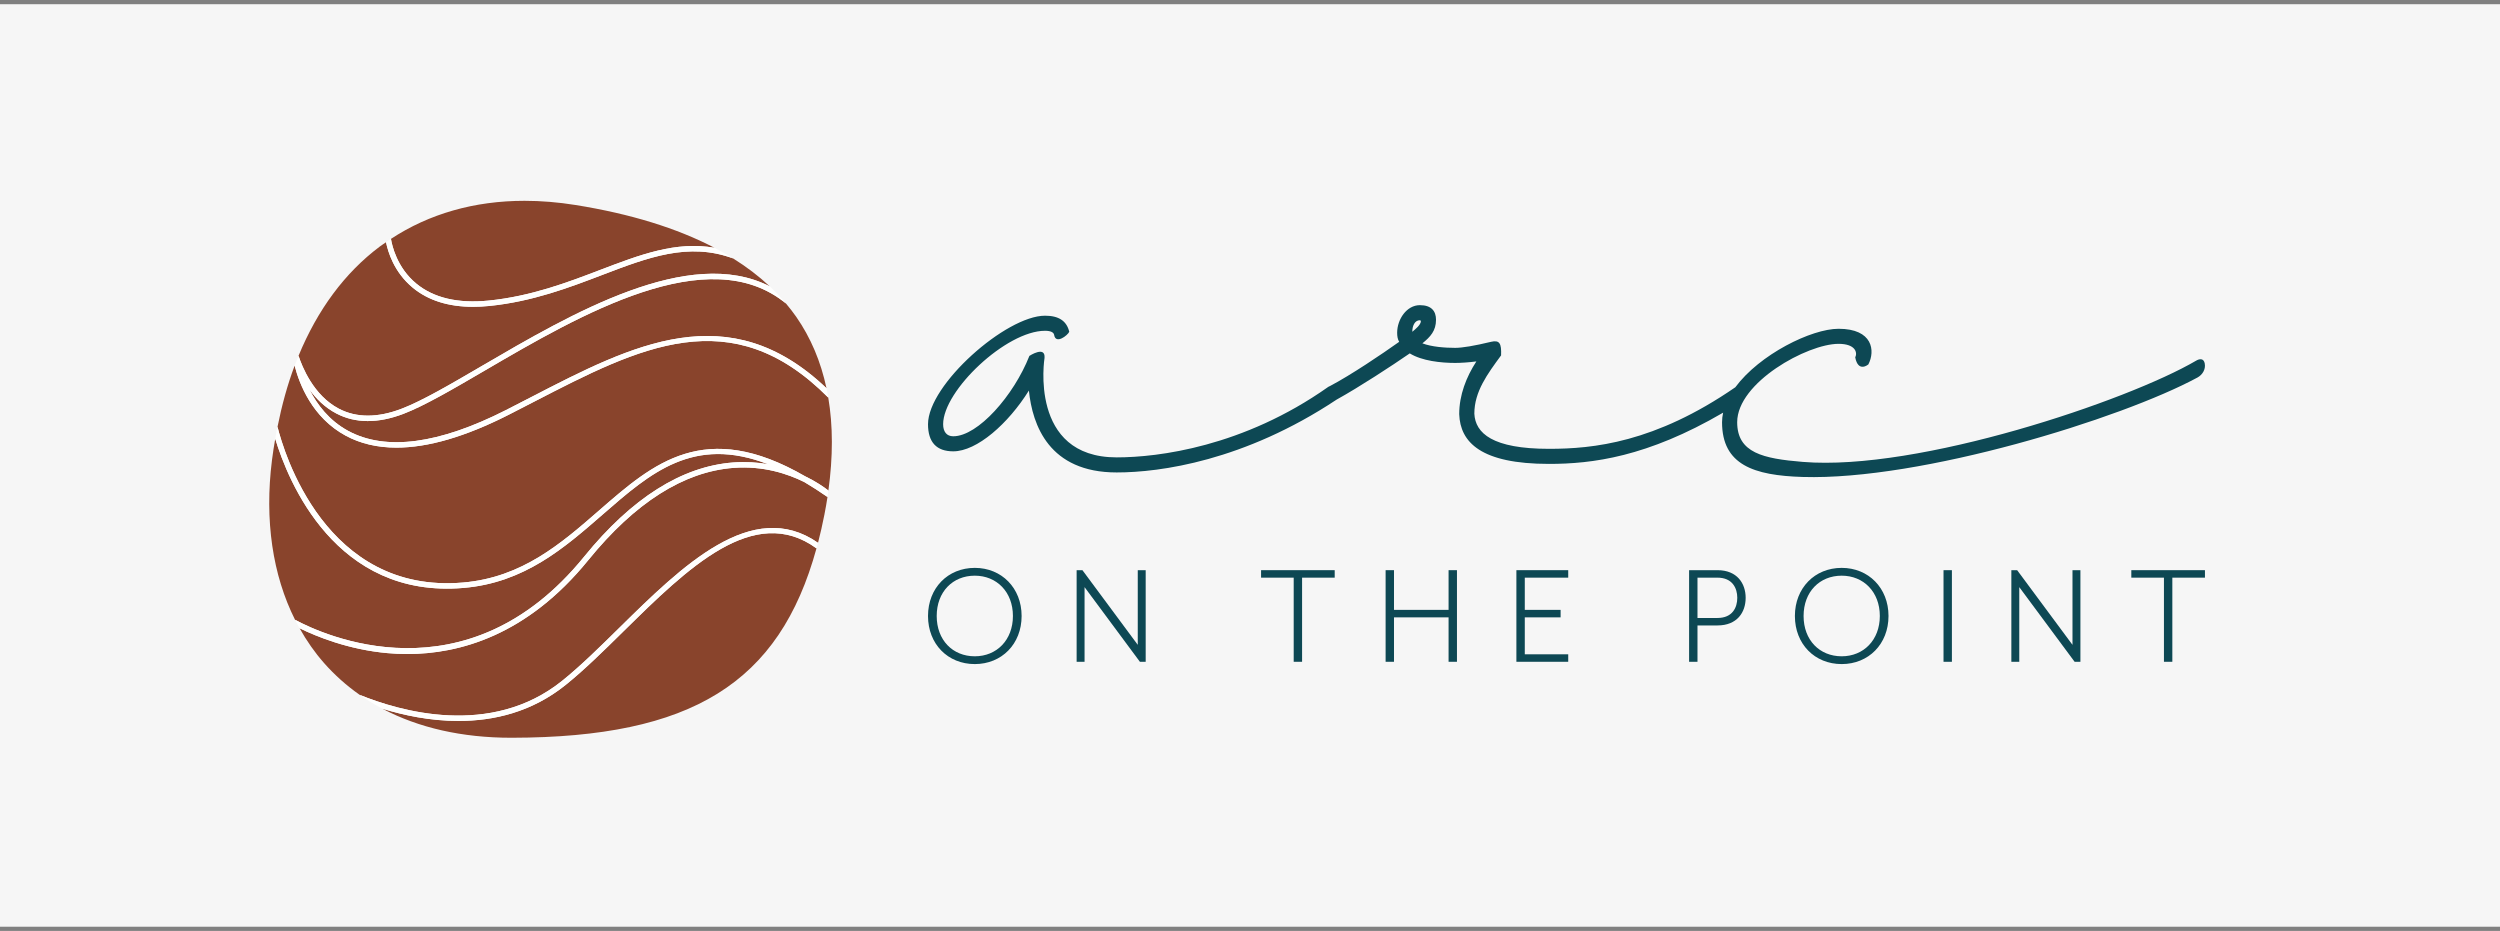 <?xml version="1.0" encoding="UTF-8"?>
<svg width="333px" height="124px" viewBox="0 0 333 124" version="1.1" xmlns="http://www.w3.org/2000/svg" xmlns:xlink="http://www.w3.org/1999/xlink">
    <rect x="0" y="0" width="333" height="124" fill="#808080" stroke="none"/>
    <title>Group 4</title>
    <defs>
        <polygon id="path-1" points="0.822 79.282 264.74 79.282 264.74 0.377 0.822 0.377"></polygon>
    </defs>
    <g id="---Niche-Templates" stroke="none" stroke-width="1" fill="none" fill-rule="evenodd">
        <g id="Home" transform="translate(0, -317)">
            <g id="Group-4" transform="translate(0, 317.561)">
                <rect id="Rectangle-Copy" fill="#FFFFFF" opacity="0.924" x="0" y="1.36424205e-12" width="333" height="122.878"></rect>
                <g id="Group-36" transform="translate(32, 22.118)">
                    <path d="M97.844,54.001 C94.9,54.001 92.769,56.156 92.769,59.37 C92.769,62.584 94.9,64.739 97.844,64.739 C100.748,64.739 102.921,62.584 102.921,59.37 C102.921,56.156 100.748,54.001 97.844,54.001 M97.844,52.962 C101.418,52.962 104.079,55.648 104.079,59.37 C104.079,63.112 101.418,65.776 97.844,65.776 C94.25,65.776 91.611,63.112 91.611,59.37 C91.611,55.648 94.25,52.962 97.844,52.962" id="Fill-6" fill="#0D4854"></path>
                    <polygon id="Fill-8" fill="#0D4854" points="112.179 53.268 119.55 63.214 119.55 53.268 120.605 53.268 120.605 65.471 119.834 65.471 112.463 55.526 112.463 65.471 111.407 65.471 111.407 53.268"></polygon>
                    <polygon id="Fill-10" fill="#0D4854" points="135.975 54.265 135.975 53.268 145.782 53.268 145.782 54.265 141.438 54.265 141.438 65.471 140.32 65.471 140.32 54.265"></polygon>
                    <polygon id="Fill-12" fill="#0D4854" points="153.68 53.268 153.68 58.556 160.95 58.556 160.95 53.268 162.067 53.268 162.067 65.471 160.95 65.471 160.95 59.554 153.68 59.554 153.68 65.471 152.563 65.471 152.563 53.268"></polygon>
                    <polygon id="Fill-14" fill="#0D4854" points="176.888 53.268 176.888 54.265 171.101 54.265 171.101 58.556 175.873 58.556 175.873 59.554 171.101 59.554 171.101 64.475 176.888 64.475 176.888 65.471 169.984 65.471 169.984 53.268"></polygon>
                    <path d="M199.406,56.95 C199.406,55.689 198.775,54.265 196.766,54.265 L194.105,54.265 L194.105,59.635 L196.766,59.635 C198.775,59.635 199.406,58.23 199.406,56.95 L199.406,56.95 Z M196.766,53.268 C199.385,53.268 200.522,55.038 200.522,56.95 C200.522,58.883 199.385,60.63 196.766,60.63 L194.105,60.63 L194.105,65.471 L192.988,65.471 L192.988,53.268 L196.766,53.268 Z" id="Fill-16" fill="#0D4854"></path>
                    <path d="M213.314,54.001 C210.369,54.001 208.237,56.156 208.237,59.37 C208.237,62.584 210.369,64.739 213.314,64.739 C216.218,64.739 218.392,62.584 218.392,59.37 C218.392,56.156 216.218,54.001 213.314,54.001 M213.314,52.962 C216.889,52.962 219.549,55.648 219.549,59.37 C219.549,63.112 216.889,65.776 213.314,65.776 C209.72,65.776 207.08,63.112 207.08,59.37 C207.08,55.648 209.72,52.962 213.314,52.962" id="Fill-18" fill="#0D4854"></path>
                    <mask id="mask-2" fill="white">
                        <use xlink:href="#path-1"></use>
                    </mask>
                    <g id="Clip-21"></g>
                    <polygon id="Fill-20" fill="#0D4854" mask="url(#mask-2)" points="226.877 65.472 227.993 65.472 227.993 53.269 226.877 53.269"></polygon>
                    <polygon id="Fill-22" fill="#0D4854" mask="url(#mask-2)" points="236.684 53.268 244.055 63.214 244.055 53.268 245.111 53.268 245.111 65.471 244.339 65.471 236.968 55.526 236.968 65.471 235.912 65.471 235.912 53.268"></polygon>
                    <polygon id="Fill-23" fill="#0D4854" mask="url(#mask-2)" points="251.892 54.265 251.892 53.268 261.699 53.268 261.699 54.265 257.355 54.265 257.355 65.471 256.237 65.471 256.237 54.265"></polygon>
                    <path d="M156.118,21.514 C156.118,20.712 156.454,19.976 157.126,19.976 C157.194,19.976 157.259,20.043 157.259,20.11 C157.259,20.578 156.52,21.18 156.118,21.514 M260.527,25.361 C251.389,30.716 223.506,40.115 208.128,38.846 C202.838,38.409 199.393,37.641 199.393,33.559 C199.393,28.274 208.733,23.12 212.898,23.12 C215.116,23.12 215.452,24.258 215.116,24.928 C215.52,27.002 216.863,25.864 216.863,25.864 C217.804,24.058 217.468,21.114 212.898,21.114 C209.279,21.114 202.385,24.525 199.145,28.904 C188.415,36.304 180.165,37.105 174.327,37.105 C166.803,37.105 164.517,35.032 164.382,32.422 C164.382,29.477 166.129,27.136 167.944,24.66 C168.011,23.053 167.742,22.584 166.6,22.852 C164.382,23.388 162.77,23.656 161.83,23.656 C160.485,23.656 158.671,23.523 157.461,23.053 C158.536,22.184 159.277,21.381 159.277,19.908 C159.277,18.77 158.671,17.968 157.126,17.968 C155.378,17.968 154.101,19.842 154.101,21.648 C154.101,22.116 154.168,22.518 154.371,22.852 C152.046,24.506 147.954,27.266 145.135,28.752 C145.06,28.777 144.982,28.813 144.895,28.875 C133.606,36.838 122.251,38.244 116.741,38.244 C104.981,38.244 107.132,24.994 107.132,24.994 C107.267,23.322 105.116,24.726 105.116,24.726 C103.033,30.012 98.263,35.433 94.97,35.433 C94.097,35.433 93.626,34.83 93.626,33.827 C93.626,29.344 102.026,21.381 107.2,21.381 C107.939,21.381 108.342,21.582 108.409,21.916 C108.61,23.254 110.223,21.982 110.425,21.514 C110.089,20.11 109.08,19.372 107.2,19.372 C102.026,19.372 91.611,28.54 91.611,33.827 C91.611,36.236 92.753,37.439 94.97,37.439 C98.128,37.439 102.295,33.76 105.049,29.344 C105.52,33.962 107.737,40.251 116.741,40.251 C122.516,40.251 133.728,38.713 146.017,30.562 C146.029,30.553 146.039,30.548 146.039,30.548 C149.062,28.875 153.362,26.064 155.782,24.392 C157.395,25.396 159.948,25.664 161.83,25.664 C162.569,25.664 163.645,25.596 164.652,25.462 C163.307,27.536 162.367,29.946 162.367,32.488 C162.501,36.236 165.255,39.113 174.327,39.113 C180.068,39.113 187.404,38.195 197.519,32.289 C197.427,32.711 197.377,33.133 197.377,33.559 C197.377,39.247 201.612,40.656 208.128,40.853 C223.859,41.329 250.525,33.109 260.701,27.608 C261.373,27.244 261.81,26.512 261.675,25.762 C261.49,24.734 260.527,25.361 260.527,25.361" id="Fill-24" fill="#0D4854" mask="url(#mask-2)"></path>
                    <path d="M32.555,26.686 C28.26,29.195 24.551,31.363 21.755,32.437 C18.353,33.742 15.34,33.728 12.796,32.395 C11.27,31.595 10.105,30.424 9.231,29.222 C10.238,31.212 11.849,33.351 14.395,34.722 C19.389,37.416 26.451,36.482 35.383,31.948 C36.519,31.372 37.646,30.789 38.764,30.21 C52.271,23.23 65.053,16.627 78.088,29.033 C77.334,25.486 75.994,22.304 74.055,19.517 C73.633,18.91 73.173,18.326 72.692,17.752 C62.387,9.263 45.224,19.283 32.555,26.686" id="Fill-25" fill="#89442C" mask="url(#mask-2)"></path>
                    <path d="M13.134,31.759 C15.486,32.989 18.298,32.991 21.497,31.762 C24.239,30.71 27.924,28.558 32.192,26.063 C44.049,19.135 59.777,9.953 70.528,15.465 C69.089,14.116 67.462,12.873 65.646,11.743 C59.719,9.548 54.347,11.6 48.188,13.954 C43.844,15.615 38.919,17.497 33.152,18.077 C32.414,18.151 31.701,18.188 31.016,18.188 C27.728,18.188 25.035,17.339 22.991,15.652 C20.456,13.56 19.659,10.798 19.422,9.589 C19.141,9.786 18.85,9.962 18.577,10.169 C13.923,13.661 10.288,18.591 7.766,24.712 C8.221,26.111 9.747,29.985 13.134,31.759" id="Fill-26" fill="#89442C" mask="url(#mask-2)"></path>
                    <path d="M23.457,15.102 C25.774,17.009 29.009,17.769 33.08,17.359 C38.753,16.789 43.628,14.925 47.932,13.28 C53.287,11.233 58.066,9.418 63.167,10.326 C58.179,7.718 52.012,5.81 44.684,4.631 C42.355,4.256 40.08,4.069 37.875,4.069 C31.196,4.069 25.159,5.795 20.074,9.141 C20.209,9.975 20.856,12.962 23.457,15.102" id="Fill-27" fill="#89442C" mask="url(#mask-2)"></path>
                    <path d="M29.68,54.914 C37.557,54.239 42.771,49.695 47.814,45.301 C55.024,39.018 61.867,33.056 75.2,40.74 C76.691,41.457 77.754,42.204 78.341,42.66 C78.964,38.157 78.96,34.022 78.325,30.28 C65.409,17.264 53.203,23.56 39.094,30.852 C37.974,31.431 36.845,32.013 35.708,32.592 C29.997,35.49 25.013,36.944 20.806,36.944 C18.267,36.944 16.011,36.414 14.048,35.355 C9.587,32.947 7.873,28.475 7.245,26.025 C6.295,28.554 5.543,31.286 4.964,34.179 C5.823,37.601 11.407,56.485 29.68,54.914" id="Fill-28" fill="#89442C" mask="url(#mask-2)"></path>
                    <path d="M45.806,51.47 C52.149,43.658 58.833,39.436 65.67,38.922 C67.348,38.797 68.901,38.905 70.307,39.154 C60.366,35.32 54.677,40.277 48.287,45.845 C43.157,50.315 37.852,54.938 29.742,55.632 C12.693,57.096 6.371,41.403 4.661,35.765 C4.5,36.7 4.347,37.643 4.226,38.614 C3.221,46.603 4.31,53.927 7.301,59.878 C10.928,61.833 30.115,70.795 45.806,51.47" id="Fill-29" fill="#89442C" mask="url(#mask-2)"></path>
                    <path d="M51.035,61.425 C48.354,64.064 45.823,66.556 43.346,68.552 C38.845,72.177 33.765,73.351 29.067,73.351 C25.269,73.353 21.723,72.583 18.933,71.72 C23.763,74.269 29.558,75.59 36.101,75.59 L36.196,75.59 C60.052,75.544 71.815,68.38 76.756,50.36 C68.428,44.308 59.587,53.004 51.035,61.425" id="Fill-30" fill="#89442C" mask="url(#mask-2)"></path>
                    <path d="M75.158,41.544 C72.934,40.431 69.665,39.344 65.71,39.642 C59.083,40.145 52.574,44.277 46.364,51.925 C38.199,61.981 29.147,64.437 22.257,64.437 C21.335,64.437 20.451,64.392 19.614,64.317 C14.356,63.842 10.088,62.077 7.903,61.001 C8.838,62.671 9.921,64.228 11.169,65.642 C12.579,67.241 14.165,68.65 15.908,69.874 C21.127,72.006 33.376,75.657 42.896,67.99 C45.344,66.017 47.863,63.537 50.53,60.911 C58.821,52.747 68.201,43.524 76.959,49.624 C77.271,48.423 77.554,47.176 77.809,45.881 C77.968,45.082 78.101,44.297 78.221,43.52 C77.161,42.785 76.14,42.124 75.158,41.544" id="Fill-31" fill="#89442C" mask="url(#mask-2)"></path>
                    <path d="M78.221,43.52 C78.265,43.232 78.303,42.948 78.343,42.661 C77.757,42.207 76.692,41.457 75.2,40.74 C61.867,33.056 55.025,39.018 47.814,45.301 C42.771,49.695 37.557,54.239 29.68,54.914 C11.322,56.494 5.771,37.426 4.953,34.135 C4.846,34.667 4.751,35.209 4.657,35.753 C6.363,41.381 12.68,57.096 29.742,55.633 C37.852,54.938 43.157,50.316 48.287,45.844 C54.677,40.278 60.366,35.32 70.306,39.155 C68.902,38.905 67.347,38.796 65.67,38.922 C58.833,39.436 52.149,43.658 45.806,51.471 C30.115,70.796 10.928,61.833 7.3,59.878 C7.493,60.259 7.695,60.632 7.903,61.001 C10.089,62.077 14.356,63.842 19.614,64.316 C20.451,64.392 21.335,64.437 22.258,64.437 C29.148,64.437 38.2,61.982 46.364,51.925 C52.573,44.277 59.082,40.145 65.711,39.642 C69.665,39.344 72.933,40.431 75.159,41.545 C76.139,42.124 77.161,42.786 78.221,43.52" id="Fill-32" fill="#FFFFFE" mask="url(#mask-2)"></path>
                    <path d="M50.53,60.911 C47.863,63.537 45.344,66.018 42.896,67.99 C33.376,75.657 21.127,72.006 15.908,69.874 C16.869,70.547 17.879,71.163 18.934,71.719 C21.723,72.583 25.268,73.352 29.066,73.352 C33.764,73.352 38.846,72.178 43.346,68.551 C45.823,66.557 48.355,64.064 51.034,61.424 C59.588,53.005 68.429,44.309 76.757,50.361 C76.824,50.115 76.894,49.873 76.959,49.623 C68.201,43.524 58.821,52.747 50.53,60.911" id="Fill-33" fill="#FFFFFE" mask="url(#mask-2)"></path>
                    <path d="M78.088,29.033 C65.053,16.627 52.271,23.229 38.764,30.211 C37.646,30.789 36.519,31.371 35.383,31.949 C26.452,36.483 19.389,37.416 14.395,34.723 C11.849,33.351 10.238,31.211 9.231,29.223 C10.104,30.425 11.27,31.595 12.796,32.395 C15.339,33.728 18.353,33.742 21.755,32.437 C24.551,31.363 28.259,29.196 32.555,26.686 C45.222,19.285 62.379,9.268 72.685,17.746 C72.027,16.962 71.324,16.203 70.556,15.481 C59.805,9.936 44.059,19.129 32.191,26.063 C27.924,28.557 24.238,30.71 21.497,31.763 C18.299,32.991 15.485,32.988 13.135,31.758 C9.746,29.985 8.221,26.111 7.766,24.711 C7.587,25.144 7.412,25.58 7.245,26.026 C7.873,28.475 9.587,32.946 14.048,35.355 C16.011,36.414 18.267,36.944 20.806,36.944 C25.013,36.944 29.997,35.49 35.708,32.591 C36.845,32.014 37.974,31.43 39.094,30.851 C53.203,23.56 65.409,17.265 78.325,30.281 C78.254,29.86 78.175,29.443 78.088,29.033" id="Fill-34" fill="#FFFFFE" mask="url(#mask-2)"></path>
                    <path d="M63.167,10.326 C58.065,9.418 53.288,11.233 47.932,13.28 C43.629,14.925 38.752,16.789 33.079,17.359 C29.009,17.769 25.773,17.009 23.457,15.102 C20.856,12.962 20.208,9.975 20.075,9.141 C19.854,9.286 19.638,9.439 19.422,9.59 C19.659,10.798 20.456,13.56 22.991,15.651 C25.035,17.339 27.728,18.188 31.016,18.188 C31.702,18.188 32.414,18.151 33.152,18.077 C38.919,17.497 43.844,15.615 48.188,13.955 C54.347,11.6 59.719,9.548 65.646,11.743 C64.855,11.25 64.029,10.777 63.167,10.326" id="Fill-35" fill="#FFFFFE" mask="url(#mask-2)"></path>
                </g>
            </g>
        </g>
    </g>
</svg>